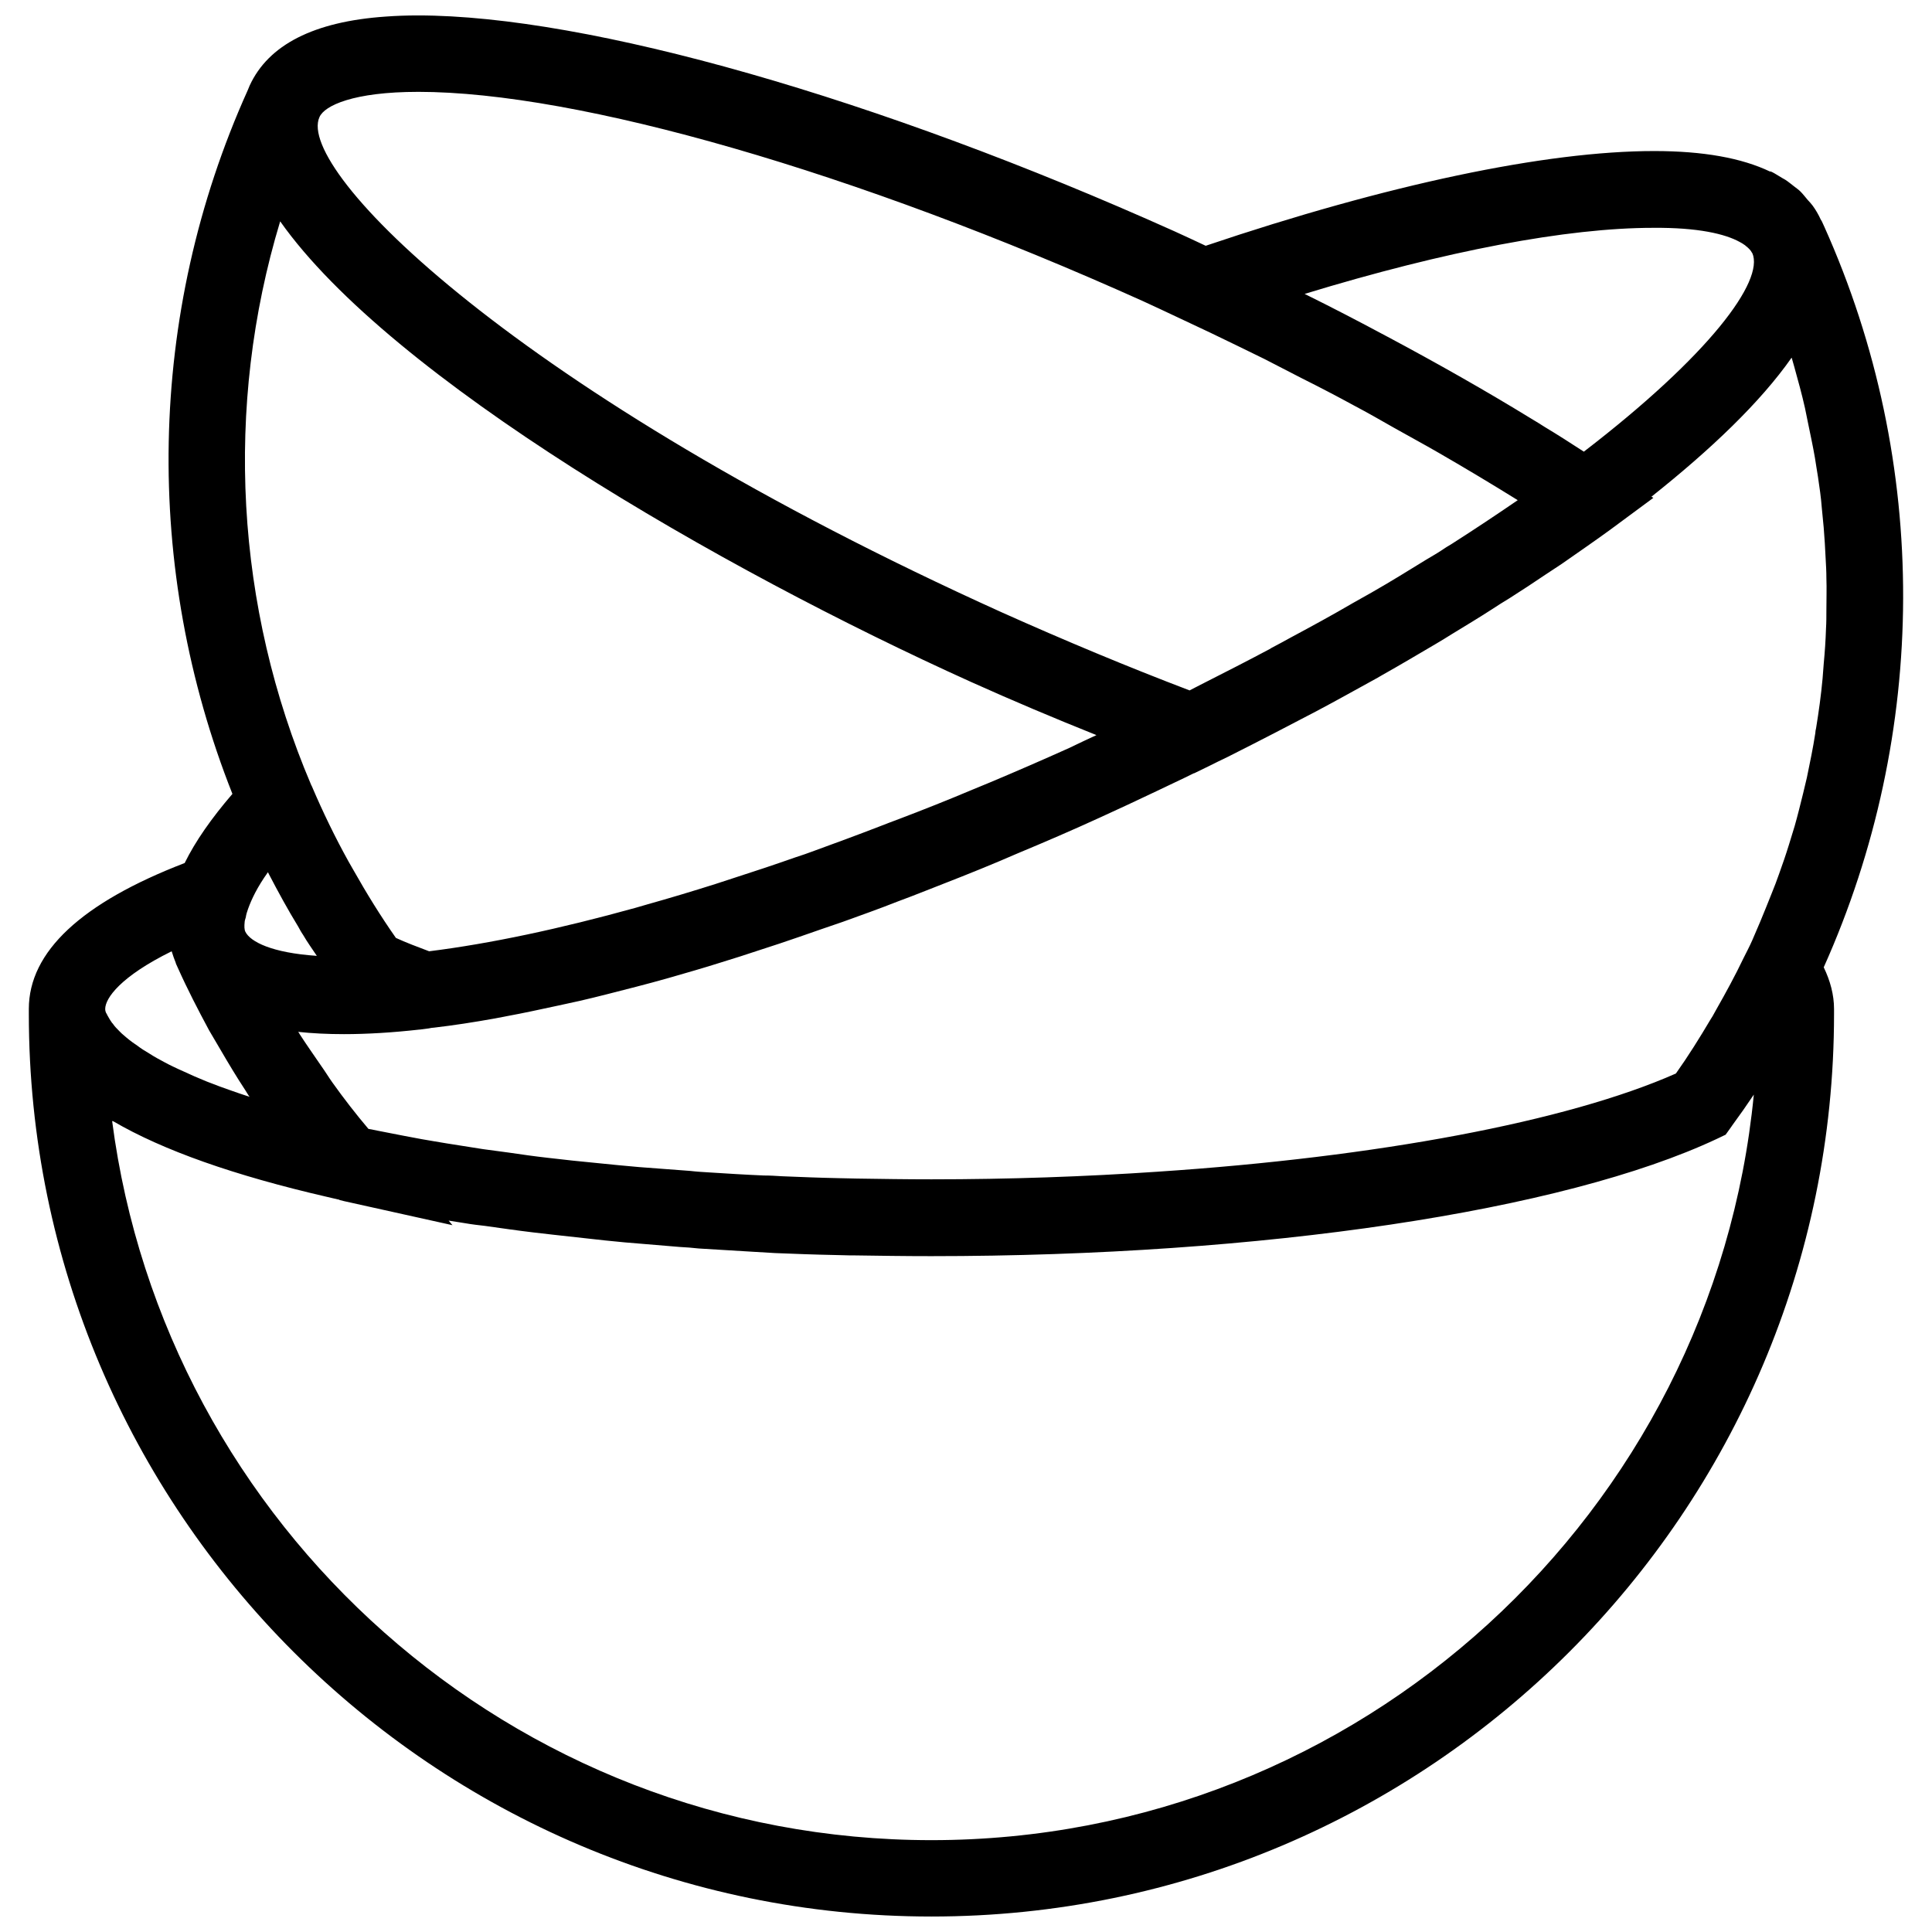 <?xml version="1.0" encoding="UTF-8"?>
<!-- Uploaded to: ICON Repo, www.svgrepo.com, Generator: ICON Repo Mixer Tools -->
<svg width="800px" height="800px" version="1.1" viewBox="144 144 512 512" xmlns="http://www.w3.org/2000/svg">
 <defs>
  <clipPath id="a">
   <path d="m151 148.09h498v503.81h-498z"/>
  </clipPath>
 </defs>
 <g clip-path="url(#a)">
  <path d="m627.41 203.97-0.605-1.316c-0.102-0.203-0.203-0.305-0.305-0.508-0.605-1.316-1.316-2.531-2.125-3.644-0.406-0.508-0.809-1.012-1.316-1.52-0.605-0.707-1.215-1.52-1.922-2.227-0.508-0.508-1.113-0.91-1.621-1.316-0.809-0.605-1.621-1.316-2.43-1.82-0.508-0.305-1.113-0.605-1.723-1.012-0.707-0.406-1.418-0.91-2.227-1.215v0.102c-7.594-3.644-17.816-5.465-30.773-5.465-28.75 0-70.859 8.906-118.84 25.105-2.734-1.316-5.465-2.531-8.301-3.848-78.453-35.23-155.29-57.195-200.43-57.195-3.035 0-5.871 0.102-8.605 0.305-19.031 1.316-31.078 7.488-36.039 18.32l-0.504 1.215c-26.824 59.523-27.637 126.94-4.051 186.46-5.566 6.481-9.82 12.551-12.652 18.32-27.332 10.531-41.301 23.488-41.301 38.672v1.316c0 131.9 107.3 239.2 239.2 239.2 131.9 0 239.2-107.3 239.2-239.2v-1.316c0-3.746-1.012-7.492-2.734-11.035 27.742-61.848 28.348-133.52 0.105-196.38zm-176.54 250.54c-19.336 1.316-39.48 2.023-60.027 2.023-6.68 0-13.262-0.102-19.84-0.203-1.52 0-3.035-0.102-4.656-0.102-5.062-0.102-10.121-0.305-15.082-0.508-1.621-0.102-3.238-0.203-4.859-0.203-4.859-0.203-9.617-0.508-14.375-0.809-1.723-0.102-3.441-0.203-5.164-0.406-4.555-0.305-9.008-0.707-13.465-1.012-1.82-0.203-3.746-0.305-5.566-0.508-4.148-0.406-8.199-0.809-12.148-1.215-2.125-0.203-4.148-0.508-6.277-0.707-3.644-0.406-7.188-0.91-10.629-1.418-2.227-0.305-4.555-0.605-6.781-0.91-3.238-0.508-6.379-1.012-9.617-1.52-2.227-0.406-4.453-0.707-6.578-1.113-3.137-0.605-6.074-1.113-9.008-1.723-1.723-0.305-3.441-0.707-5.164-1.012-3.34-3.949-6.481-7.996-9.516-12.25-1.012-1.418-1.922-2.938-2.938-4.352-1.922-2.836-3.949-5.668-5.769-8.504-0.102-0.203-0.203-0.406-0.406-0.605 3.746 0.406 7.793 0.605 12.148 0.605 6.074 0 12.855-0.406 20.043-1.215h0.102l2.328-0.305c0.508-0.102 1.012-0.203 1.418-0.203 5.164-0.605 10.426-1.418 16.094-2.43 1.012-0.203 2.125-0.406 3.137-0.605 4.453-0.809 9.008-1.82 13.766-2.836 1.82-0.406 3.644-0.809 5.566-1.215 4.859-1.113 9.82-2.43 14.98-3.746 2.836-0.707 5.668-1.52 8.605-2.328 4.555-1.316 9.211-2.633 13.969-4.148 3.34-1.012 6.781-2.125 10.121-3.238 3.543-1.113 7.086-2.328 10.629-3.543 3.746-1.316 7.594-2.633 11.438-3.949 4.758-1.723 9.617-3.441 14.477-5.363 2.43-0.91 4.859-1.82 7.391-2.836 6.481-2.531 12.957-5.062 19.438-7.793 1.621-0.707 3.34-1.418 4.961-2.125 7.289-3.035 14.578-6.176 21.863-9.516 4.859-2.227 9.922-4.555 14.98-6.984 3.34-1.621 6.68-3.137 9.922-4.758h0.102l3.949-1.922c1.621-0.809 3.238-1.621 4.961-2.43 2.328-1.215 4.656-2.328 6.984-3.543 3.949-2.023 7.691-3.949 11.539-5.973 1.621-0.809 3.238-1.723 4.859-2.531 5.566-2.938 10.934-5.973 16.297-8.906 0.406-0.203 0.809-0.508 1.215-0.707 4.859-2.734 9.617-5.566 14.273-8.301 1.418-0.809 2.836-1.723 4.148-2.531 3.644-2.227 7.188-4.352 10.629-6.578 1.52-1.012 3.137-2.023 4.656-2.938 3.34-2.125 6.578-4.25 9.719-6.379 1.418-0.91 2.734-1.82 4.148-2.734 4.352-3.035 8.605-5.973 12.652-8.906l11.641-8.605-0.508-0.305c15.793-12.551 28.852-25.004 37.152-36.848 0 0.102 0.102 0.203 0.102 0.305 0.203 0.707 0.406 1.418 0.605 2.125 1.012 3.644 2.023 7.289 2.836 10.934 0.305 1.52 0.605 2.938 0.91 4.453 0.605 2.938 1.215 5.769 1.723 8.707 0.305 1.723 0.508 3.441 0.809 5.062 0.406 2.734 0.809 5.465 1.012 8.199 0.203 1.723 0.305 3.543 0.508 5.266 0.203 2.734 0.406 5.465 0.508 8.098 0.102 1.723 0.203 3.543 0.203 5.266 0.102 2.836 0 5.566 0 8.402 0 1.621 0 3.34-0.102 4.961-0.102 3.137-0.305 6.176-0.605 9.312-0.102 1.316-0.203 2.633-0.305 3.949-0.406 4.453-1.012 8.809-1.723 13.16-0.102 0.406-0.203 0.91-0.203 1.316-0.605 3.949-1.418 7.793-2.227 11.742-0.305 1.418-0.707 2.836-1.012 4.25-0.707 2.836-1.418 5.769-2.227 8.605-0.508 1.621-1.012 3.238-1.52 4.961-0.809 2.633-1.723 5.266-2.633 7.793-0.605 1.723-1.215 3.34-1.922 5.062-1.012 2.531-2.023 5.062-3.035 7.492-0.707 1.621-1.418 3.34-2.125 4.961-0.707 1.621-1.52 3.137-2.328 4.758-2.227 4.656-4.656 9.109-7.188 13.566-0.305 0.605-0.707 1.215-1.012 1.82-0.203 0.305-0.305 0.508-0.508 0.809-2.938 4.961-5.973 9.82-9.211 14.375-28.844 12.754-79.258 22.168-137.26 26.012zm-232.62-251.85c29.355 41.605 116.51 92.016 183.12 122.08 11.035 4.961 22.066 9.617 33.203 14.07-2.43 1.113-4.758 2.227-7.289 3.441-6.984 3.137-13.969 6.176-20.953 9.109-1.52 0.605-3.137 1.316-4.656 1.922-6.481 2.734-12.855 5.266-19.234 7.691-1.922 0.707-3.746 1.418-5.566 2.125-5.769 2.227-11.539 4.352-17.109 6.379-1.621 0.605-3.34 1.215-4.961 1.723-5.465 1.922-10.934 3.746-16.297 5.465-1.621 0.508-3.34 1.113-4.961 1.621-6.074 1.922-12.148 3.746-17.918 5.363-1.012 0.305-2.125 0.605-3.137 0.91-20.043 5.566-38.566 9.516-54.766 11.539-3.238-1.215-6.176-2.328-8.809-3.543-4.051-5.769-7.793-11.844-11.336-18.121-0.406-0.707-0.809-1.418-1.215-2.125-3.543-6.379-6.781-13.059-9.719-19.941l-0.203-0.406c-20.039-47.066-23.078-100.11-8.195-149.3zm-9.215 188.28c-0.305-0.605-0.305-1.52-0.203-2.531 0-0.406 0.203-0.91 0.305-1.316 0.102-0.707 0.305-1.418 0.605-2.227 0.91-2.531 2.43-5.769 5.266-9.719 0.102 0.203 0.203 0.406 0.305 0.605 2.43 4.656 4.961 9.312 7.691 13.766 0.406 0.707 0.809 1.52 1.316 2.227 1.113 1.922 2.43 3.746 3.644 5.566-11.945-0.801-17.613-3.738-18.93-6.371zm396-182.82c0.406 0.203 0.91 0.508 1.316 0.809 0.203 0.102 0.305 0.305 0.508 0.406 0.605 0.508 1.113 1.012 1.418 1.621 0 0 0 0.102 0.102 0.102 3.238 7.391-11.438 27.129-44.641 52.637-3.441-2.227-6.883-4.453-10.426-6.578-1.113-0.707-2.227-1.418-3.441-2.125-12.047-7.391-24.902-14.68-38.367-21.863-0.102 0-0.102-0.102-0.203-0.102-6.984-3.746-14.172-7.492-21.562-11.137 37.453-11.438 69.645-17.512 92.32-17.512 11.941-0.105 19.129 1.617 22.977 3.742zm-350.25-39.781c42.516 0 116.11 21.258 192.13 55.473 5.973 2.734 11.844 5.566 17.715 8.301 4.859 2.328 9.617 4.656 14.375 6.984 3.34 1.719 6.68 3.441 10.02 5.164 4.656 2.328 9.312 4.758 13.766 7.188 3.644 1.922 7.188 3.949 10.73 5.973 3.949 2.227 7.894 4.352 11.742 6.578 7.188 4.148 14.273 8.402 20.953 12.551-5.465 3.746-11.234 7.594-17.41 11.539-1.012 0.605-2.023 1.215-3.035 1.922-1.215 0.809-2.531 1.52-3.848 2.328-4.758 2.938-9.516 5.871-14.477 8.707-1.621 0.91-3.238 1.82-4.859 2.734-5.363 3.137-10.934 6.176-16.602 9.211-1.621 0.91-3.34 1.82-5.062 2.734-0.102 0.102-0.203 0.102-0.305 0.203-5.871 3.137-11.844 6.176-18.02 9.312-1.113 0.605-2.227 1.113-3.34 1.723-16.5-6.277-33.203-13.262-49.703-20.652-129.06-58.309-187.27-117.32-180.89-131.29 1.316-3.035 9.008-6.68 26.117-6.68zm-65.293 227.76c0.305 1.012 0.707 2.125 1.113 3.137v0.102l0.508 1.113c2.531 5.668 5.363 11.137 8.301 16.602 1.012 1.723 2.023 3.441 3.035 5.164 2.125 3.644 4.25 7.188 6.578 10.73 0.406 0.605 0.707 1.215 1.113 1.723-0.91-0.305-1.82-0.605-2.734-0.91-1.719-0.609-3.539-1.219-5.16-1.824-1.113-0.406-2.328-0.914-3.441-1.316-2.227-0.91-4.352-1.82-6.277-2.734-0.91-0.406-1.82-0.809-2.633-1.215-1.52-0.707-2.938-1.52-4.25-2.227-0.707-0.406-1.418-0.809-2.023-1.215-1.215-0.707-2.328-1.418-3.238-2.125-0.406-0.305-0.91-0.605-1.316-0.91-1.113-0.809-2.023-1.621-2.836-2.328-0.203-0.203-0.406-0.406-0.605-0.605-0.605-0.605-1.215-1.215-1.621-1.82-0.102-0.203-0.305-0.305-0.406-0.508-0.508-0.707-0.809-1.316-1.113-1.82-0.102-0.102-0.102-0.305-0.203-0.406-0.301-0.41-0.402-0.914-0.402-1.32 0-2.836 4.047-8.605 17.613-15.285zm419.29 37.961c-10.73 110.74-104.37 197.6-217.94 197.6-111.15 0-203.16-83.211-217.13-190.61 0.102 0.102 0.203 0.102 0.305 0.102 13.16 7.691 32.09 14.375 56.688 20.043l3.035 0.707c0.102 0 0.203 0 0.203 0.102 0.406 0.102 0.809 0.203 1.215 0.305l28.75 6.379-1.012-1.215c1.52 0.203 2.938 0.508 4.453 0.707 1.723 0.305 3.543 0.508 5.266 0.707 4.25 0.605 8.504 1.215 12.754 1.723 1.723 0.203 3.543 0.406 5.266 0.605 4.555 0.508 9.109 1.012 13.766 1.52 1.723 0.203 3.441 0.305 5.164 0.508 4.758 0.406 9.617 0.809 14.578 1.215 1.723 0.102 3.34 0.203 5.062 0.406 4.961 0.305 10.023 0.605 15.082 0.91 1.723 0.102 3.441 0.203 5.164 0.305 5.164 0.203 10.324 0.406 15.59 0.508 1.418 0 2.734 0.102 4.051 0.102h1.012c6.781 0.102 13.664 0.203 20.652 0.203 87.766 0 167.53-11.945 208.23-31.078l2.328-1.113 1.52-2.125c0.102-0.102 0.102-0.203 0.203-0.305 2.008-2.738 3.93-5.473 5.754-8.203z"/>
 </g>
</svg>